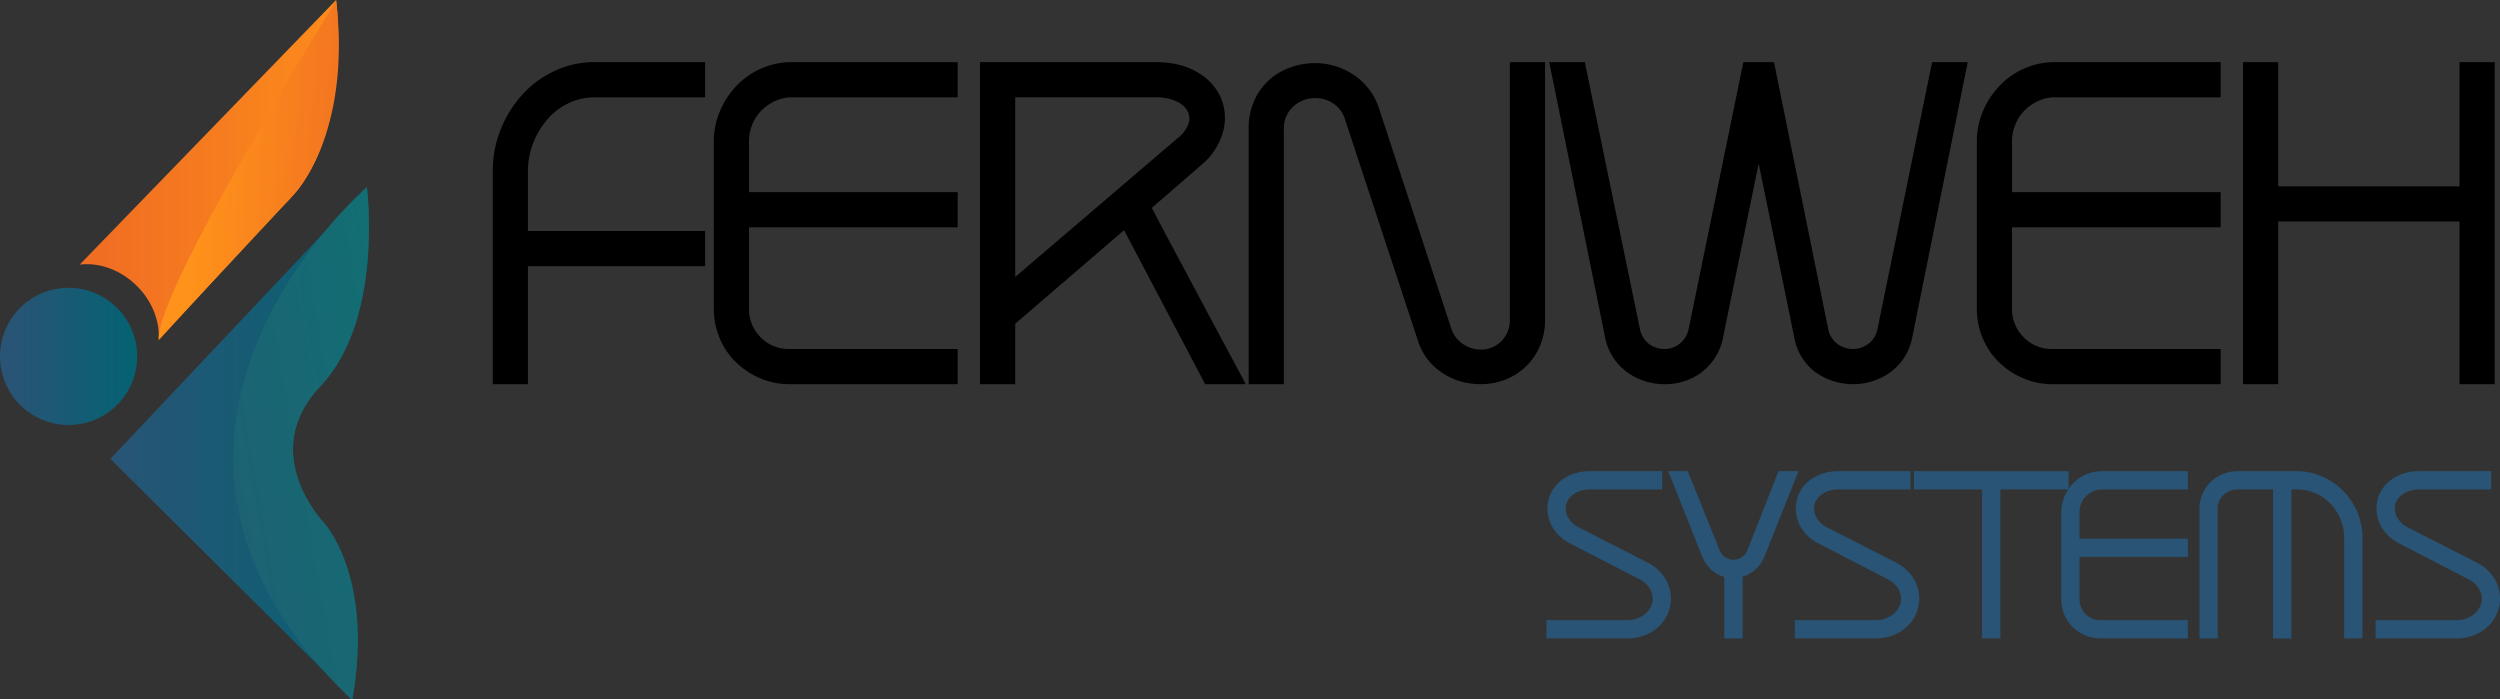 <svg xmlns="http://www.w3.org/2000/svg" xmlns:xlink="http://www.w3.org/1999/xlink" width="779.032" height="217.965" viewBox="0 0 779.032 217.965">
  <rect x="0" y="0" width="779.032" height="217.965" fill="#333333" stroke="none"/>
  <defs>
    <linearGradient id="linear-gradient" x1="0.086" y1="-0.766" x2="1.086" y2="-0.766" gradientUnits="objectBoundingBox">
      <stop offset="0" stop-color="#295475"/>
      <stop offset="1" stop-color="#006471"/>
    </linearGradient>
    <linearGradient id="linear-gradient-2" x1="-0.008" y1="0.235" x2="1.114" y2="0.235" xlink:href="#linear-gradient"/>
    <linearGradient id="linear-gradient-3" x1="-0.18" y1="0.548" x2="1.93" y2="-0.095" gradientUnits="objectBoundingBox">
      <stop offset="0" stop-color="#295475"/>
      <stop offset="1" stop-color="#008270"/>
    </linearGradient>
    <linearGradient id="linear-gradient-4" x1="0.092" y1="0.064" x2="1.211" y2="0.064" gradientUnits="objectBoundingBox">
      <stop offset="0" stop-color="#f06e22"/>
      <stop offset="1" stop-color="#ff921a"/>
    </linearGradient>
    <linearGradient id="linear-gradient-5" x1="1.136" y1="0.113" x2="0.275" y2="0.016" xlink:href="#linear-gradient-4"/>
  </defs>
  <g id="Fernweh-Systems" transform="translate(-252.155 -492.484)">
    <path id="Path_3410" data-name="Path 3410" d="M294.706,600.712a21.369,21.369,0,1,1-24.02-18.35A21.37,21.37,0,0,1,294.706,600.712Z" fill="url(#linear-gradient)"/>
    <path id="Path_3411" data-name="Path 3411" d="M286.542,635.482l79.922-84.7S371.82,591.961,352,612.807s.994,42.474.994,42.474,15.688,16.459,8.964,55.133l-75.414-74.932" fill="url(#linear-gradient-2)"/>
    <path id="Path_3412" data-name="Path 3412" d="M361.959,710.408c6.723-38.668-8.965-55.127-8.965-55.127s-20.808-21.639-.991-42.474,14.463-62.024,14.463-62.024-90.317,77.777-4.825,159.666" fill="url(#linear-gradient-3)"/>
    <path id="Path_3413" data-name="Path 3413" d="M276.993,574.937c11.548-1.347,22.927,8.131,24.477,19.692a22.508,22.508,0,0,1,.155,3.888s20.99-23.174,40.81-44.02,14.458-62.013,14.458-62.013Z" fill="url(#linear-gradient-4)"/>
    <path id="Path_3414" data-name="Path 3414" d="M286.542,635.482" fill="#fff"/>
    <path id="Path_3415" data-name="Path 3415" d="M356.912,492.657s-56.634,91.31-55.28,105.631l42.011-45.122S361.821,534.857,356.912,492.657Z" fill="url(#linear-gradient-5)"/>
    <g id="Group_765" data-name="Group 765">
      <path id="Path_3416" data-name="Path 3416" d="M408.217,532.74a35.837,35.837,0,0,1,6.772-10.836,31.677,31.677,0,0,1,10.062-7.353,28.926,28.926,0,0,1,12.384-2.709h34.443v10.965H437.435a18.521,18.521,0,0,0-8.063,1.812,20.2,20.2,0,0,0-6.579,4.982,25.261,25.261,0,0,0-4.451,7.375,24.035,24.035,0,0,0-1.677,8.994v18.5h55.212v10.965H416.665V612.2H405.7V545.9A34.644,34.644,0,0,1,408.217,532.74Z"/>
      <path id="Path_3417" data-name="Path 3417" d="M476.522,527.064a26.259,26.259,0,0,1,5.225-7.934,23.815,23.815,0,0,1,7.74-5.354,23.519,23.519,0,0,1,9.481-1.935h51.6v10.965h-51.6a12.524,12.524,0,0,0-5.16,1.1,14.365,14.365,0,0,0-4.322,2.967,13.217,13.217,0,0,0-2.9,4.386,13.954,13.954,0,0,0-1.032,5.354v15.738h65.016v10.965H485.552V588.6a12.3,12.3,0,0,0,3.612,8.965,12.138,12.138,0,0,0,9.03,3.676h52.374V612.2H498.194a22.977,22.977,0,0,1-9.223-1.871,24.608,24.608,0,0,1-7.547-5.031,22.458,22.458,0,0,1-5.031-7.482,23.631,23.631,0,0,1-1.806-9.223V536.61A23.986,23.986,0,0,1,476.522,527.064Z"/>
      <path id="Path_3418" data-name="Path 3418" d="M557.532,511.842H612.1q8,0,13.287,3.225a17.2,17.2,0,0,1,7.289,8.063,16.271,16.271,0,0,1,.581,10.449,20.735,20.735,0,0,1-6.837,10.384L611.068,557.25q3.352,6.452,7.16,13.545t7.611,14.254q3.8,7.16,7.546,14.125T640.35,612.2H627.709l-25.284-47.988L568.5,593.369V612.2H557.533V511.842ZM568.5,578.793l50.568-43.215a9.8,9.8,0,0,0,3.354-4.322,5.073,5.073,0,0,0-.194-4.128,7.328,7.328,0,0,0-3.547-3.1,15.38,15.38,0,0,0-6.579-1.225H568.5v55.986Z"/>
      <path id="Path_3419" data-name="Path 3419" d="M733.616,511.842v79.851a20.738,20.738,0,0,1-2.451,10.385,19.391,19.391,0,0,1-6.321,6.837,19.961,19.961,0,0,1-8.514,3.1,22.406,22.406,0,0,1-9.095-.709,20.6,20.6,0,0,1-8.063-4.515,18.654,18.654,0,0,1-5.288-8.514l-22.576-68.5a9.077,9.077,0,0,0-4.386-5.482,10.467,10.467,0,0,0-6.386-1.161,9.985,9.985,0,0,0-5.8,2.967,9.151,9.151,0,0,0-2.516,6.772V612.2H641.25V532.87a20.924,20.924,0,0,1,2.516-10.578,19,19,0,0,1,6.45-6.837,22.368,22.368,0,0,1,17.995-2.387,21.4,21.4,0,0,1,8.191,4.644,19.856,19.856,0,0,1,5.482,8.579l22.446,68.37a9.372,9.372,0,0,0,4.321,5.418,9.883,9.883,0,0,0,6.128,1.29,9.094,9.094,0,0,0,5.482-2.838,9.383,9.383,0,0,0,2.386-6.837V511.843h10.969Z"/>
      <path id="Path_3420" data-name="Path 3420" d="M865.324,511.842l-17.286,85.785A17.572,17.572,0,0,1,841.33,608.4a20.107,20.107,0,0,1-23.543,0,17.144,17.144,0,0,1-6.514-10.771l-11.094-54.18-11.095,54.18a17.793,17.793,0,0,1-6.579,10.771A18.727,18.727,0,0,1,770.9,612.2a19.559,19.559,0,0,1-11.8-3.806,17.456,17.456,0,0,1-6.772-10.771l-17.415-85.785H746l17.157,83.076a7.918,7.918,0,0,0,2.709,4.644,7.712,7.712,0,0,0,5.031,1.677,7.425,7.425,0,0,0,4.708-1.677,7.788,7.788,0,0,0,2.773-4.644l17.028-83.076h9.546l16.9,83.205a7.385,7.385,0,0,0,2.838,4.58,8.067,8.067,0,0,0,4.9,1.612,7.883,7.883,0,0,0,4.772-1.612,7.4,7.4,0,0,0,2.838-4.58l17.028-83.205h11.1Z"/>
      <path id="Path_3421" data-name="Path 3421" d="M870.1,527.064a26.278,26.278,0,0,1,5.225-7.934,23.815,23.815,0,0,1,7.74-5.354,23.5,23.5,0,0,1,9.481-1.935h51.6v10.965h-51.6a12.516,12.516,0,0,0-5.159,1.1,14.366,14.366,0,0,0-4.322,2.967,13.216,13.216,0,0,0-2.9,4.386,13.952,13.952,0,0,0-1.031,5.354v15.738h65.016v10.965H879.128V588.6a12.307,12.307,0,0,0,3.611,8.965,12.136,12.136,0,0,0,9.029,3.676h52.375V612.2H891.768a22.981,22.981,0,0,1-9.223-1.871A24.6,24.6,0,0,1,875,605.3a22.458,22.458,0,0,1-5.031-7.482,23.649,23.649,0,0,1-1.806-9.223V536.61A24,24,0,0,1,870.1,527.064Z"/>
      <path id="Path_3422" data-name="Path 3422" d="M962.072,612.205H951.107V511.842h10.965v38.7h56.5v-38.7h10.965V612.2h-10.965v-50.7h-56.5Z"/>
      <path id="Path_3423" data-name="Path 3423" d="M765.423,667.709a13.875,13.875,0,0,1,4.925,3.986,12.13,12.13,0,0,1,2.277,4.991,11.964,11.964,0,0,1-.167,5.259,11.807,11.807,0,0,1-2.446,4.758,13.171,13.171,0,0,1-4.555,3.416,15.06,15.06,0,0,1-6.467,1.307H734.066v-5.694H758.99a8.837,8.837,0,0,0,5.16-1.44,6.834,6.834,0,0,0,2.746-3.484,5.8,5.8,0,0,0-.3-4.254,8.125,8.125,0,0,0-3.92-3.752l-21.038-10.854a13.69,13.69,0,0,1-4.757-3.819,11.91,11.91,0,0,1-2.277-4.824,11.193,11.193,0,0,1,.066-5.024,10.792,10.792,0,0,1,2.312-4.489,12.46,12.46,0,0,1,4.456-3.249,15.516,15.516,0,0,1,6.432-1.239h22.244V645H747.869a8.952,8.952,0,0,0-5.126,1.341,5.859,5.859,0,0,0-2.513,3.215,5.426,5.426,0,0,0,.436,3.92,7.865,7.865,0,0,0,3.652,3.451Z" fill="#295475"/>
      <path id="Path_3424" data-name="Path 3424" d="M812.59,639.3l-10.652,26.732a10.879,10.879,0,0,1-2.781,3.92,10.544,10.544,0,0,1-3.986,2.244v19.229h-5.7V672.264a9.944,9.944,0,0,1-4.086-2.277,11.406,11.406,0,0,1-2.748-3.953L771.99,639.3h6.1l9.848,24.455a5.181,5.181,0,0,0,1.768,2.311,4.367,4.367,0,0,0,2.621.838,4.569,4.569,0,0,0,2.622-.838,4.664,4.664,0,0,0,1.767-2.244l9.648-24.521h6.228Z" fill="#295475"/>
      <path id="Path_3425" data-name="Path 3425" d="M842.807,667.709a13.854,13.854,0,0,1,4.924,3.986,12.147,12.147,0,0,1,2.279,4.991,12.009,12.009,0,0,1-.168,5.259A11.817,11.817,0,0,1,847.4,686.7a13.169,13.169,0,0,1-4.557,3.416,15.057,15.057,0,0,1-6.465,1.307H811.451v-5.694h24.924a8.831,8.831,0,0,0,5.158-1.44,6.828,6.828,0,0,0,2.748-3.484,5.8,5.8,0,0,0-.3-4.254,8.117,8.117,0,0,0-3.919-3.752l-21.038-10.854a13.69,13.69,0,0,1-4.757-3.819,11.926,11.926,0,0,1-2.278-4.824,11.221,11.221,0,0,1,.067-5.024,10.792,10.792,0,0,1,2.312-4.489,12.456,12.456,0,0,1,4.455-3.249,15.52,15.52,0,0,1,6.432-1.239H847.5V645H825.252a8.949,8.949,0,0,0-5.125,1.341,5.848,5.848,0,0,0-2.512,3.215,5.416,5.416,0,0,0,.436,3.92,7.855,7.855,0,0,0,3.65,3.451Z" fill="#295475"/>
      <path id="Path_3426" data-name="Path 3426" d="M869.808,644.995H848.569V639.3h48.174v5.694H875.5v46.431h-5.694V644.995Z" fill="#295475"/>
      <path id="Path_3427" data-name="Path 3427" d="M895.468,647.207a13.623,13.623,0,0,1,2.714-4.121,12.364,12.364,0,0,1,4.02-2.781,12.218,12.218,0,0,1,4.925-1h26.8v5.694h-26.8a6.507,6.507,0,0,0-2.681.569A7.472,7.472,0,0,0,902.2,647.1a6.885,6.885,0,0,0-1.508,2.278,7.241,7.241,0,0,0-.535,2.78v8.174h33.768v5.7H900.159v13.133a6.394,6.394,0,0,0,1.875,4.656,6.308,6.308,0,0,0,4.69,1.909h27.2v5.694h-27.2a11.934,11.934,0,0,1-4.79-.971,12.762,12.762,0,0,1-3.92-2.613,11.662,11.662,0,0,1-2.613-3.886,12.3,12.3,0,0,1-.938-4.79v-27A12.448,12.448,0,0,1,895.468,647.207Z" fill="#295475"/>
      <path id="Path_3428" data-name="Path 3428" d="M967.721,639.3a19.8,19.8,0,0,1,8.029,1.641,20.9,20.9,0,0,1,10.973,11.123,20.467,20.467,0,0,1,1.606,8.072v31.289h-5.7V660.137a15.273,15.273,0,0,0-4.288-10.719,14.6,14.6,0,0,0-4.689-3.25A14.234,14.234,0,0,0,967.9,645h-1.742v46.431h-5.7V644.995H949.536a6.284,6.284,0,0,0-4.488,1.708,5.468,5.468,0,0,0-1.809,4.121v40.6h-5.7v-40.6a10.85,10.85,0,0,1,.938-4.455A11.71,11.71,0,0,1,944.8,640.2a12.135,12.135,0,0,1,4.717-.9h18.2Z" fill="#295475"/>
      <path id="Path_3429" data-name="Path 3429" d="M1023.77,667.709a13.87,13.87,0,0,1,4.924,3.986,12.118,12.118,0,0,1,2.277,4.991,11.976,11.976,0,0,1-.166,5.259,11.831,11.831,0,0,1-2.445,4.758,13.179,13.179,0,0,1-4.557,3.416,15.058,15.058,0,0,1-6.466,1.307H992.413v-5.694h24.924a8.834,8.834,0,0,0,5.159-1.44,6.813,6.813,0,0,0,2.746-3.484,5.794,5.794,0,0,0-.3-4.254,8.124,8.124,0,0,0-3.92-3.752l-21.037-10.854a13.7,13.7,0,0,1-4.758-3.819,11.923,11.923,0,0,1-2.277-4.824,11.208,11.208,0,0,1,.066-5.024,10.794,10.794,0,0,1,2.313-4.489,12.456,12.456,0,0,1,4.455-3.249,15.516,15.516,0,0,1,6.432-1.239h22.244V645h-22.244a8.949,8.949,0,0,0-5.125,1.341,5.85,5.85,0,0,0-2.513,3.215,5.421,5.421,0,0,0,.436,3.92,7.862,7.862,0,0,0,3.651,3.451Z" fill="#295475"/>
    </g>
  </g>
</svg>
